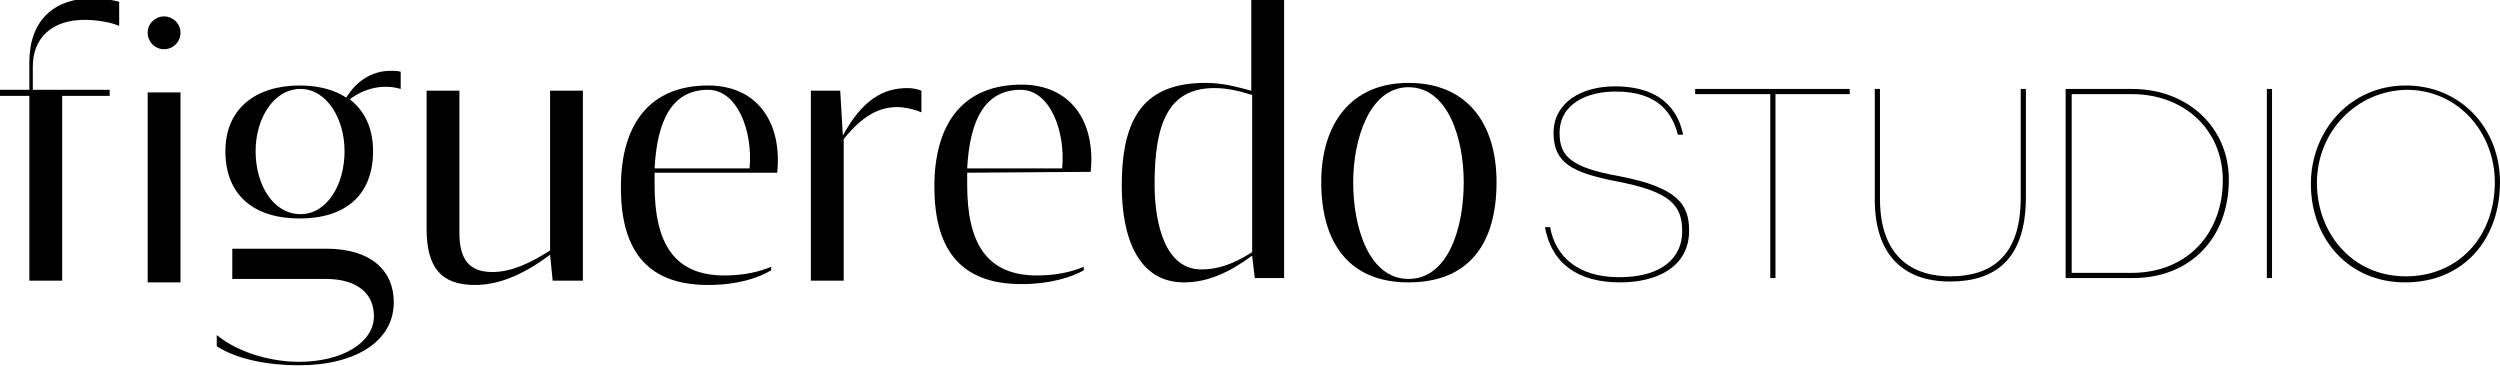 <svg xml:space="preserve" style="enable-background:new 0 0 289.5 42.4;" viewBox="0 0 289.5 42.4" y="0px" x="0px" xmlns:xlink="http://www.w3.org/1999/xlink" xmlns="http://www.w3.org/2000/svg" id="Layer_1" version="1.1">
<path d="M3.4,32.5V11.1H0v-0.7h3.4V7.2c0-4.7,2.7-7.4,7.4-7.4c1.1,0,2.2,0.2,3,0.4V3c-0.9-0.4-2.5-0.7-4-0.7c-3.8,0-6,2.1-6,5.4v2.7
	h8.9v0.7H7.2v21.4H3.4z"></path>
<path d="M37.8,28.8c5.1,0,7.8,2.5,7.8,6.2c0,4.5-4.4,7.3-11,7.3c-3.3,0-7-0.6-9.5-2.2v-1.3c2.7,2.2,6.6,3.1,9.5,3.1
	c5,0,8.7-2.2,8.7-5.3c0-2.5-1.8-4.3-5.6-4.3H26.9v-3.5H37.8z M46.4,8.3v2c-2-0.6-4.2-0.1-5.9,1.2c1.7,1.3,2.7,3.3,2.7,6
	c0,5.1-3.2,7.8-8.5,7.8c-5.3,0-8.6-2.7-8.6-7.8c0-4.9,3.5-7.6,8.6-7.6c2.2,0,4,0.5,5.4,1.4c1.4-2.3,3.4-3.1,5.1-3.1
	C45.6,8.2,46,8.2,46.4,8.3 M39.9,17.5c0-3.8-2.1-7.2-5.1-7.2c-3.1,0-5.2,3.4-5.2,7.2c0,4,2.1,7.3,5.2,7.3
	C37.8,24.8,39.9,21.5,39.9,17.5"></path>
<path d="M67.5,10.5v22H64l-0.3-3C60.9,31.6,58,33,55,33c-3.9,0-5.6-2-5.6-6.5v-16h3.8v16.5c0,3.1,1.2,4.5,3.8,4.5
	c2.1,0,4.2-0.9,6.7-2.5V10.5H67.5z"></path>
<path d="M75.8,20c0,0.4,0,0.9,0,1.4c0,6.7,2.2,10.5,8.1,10.5c2.4,0,4.2-0.5,5.4-1v0.4C87.8,32.2,85.4,33,82,33
	c-7.4,0-10.1-4.4-10.1-11.3c0-7.4,3.4-11.8,10.1-11.8c5.7,0,8.6,4.3,8,10.1L75.8,20L75.8,20z M75.8,19.5h11c0.4-4.3-1.4-9.1-4.8-9.1
	C77.9,10.4,76.1,13.8,75.8,19.5"></path>
<path d="M93.9,10.5h3.4l0.3,5.2c2.3-4.2,4.7-5.5,7.5-5.5c0.5,0,1.1,0.1,1.6,0.3V13c-0.7-0.3-1.9-0.6-2.8-0.6c-2.2,0-4.1,1.1-6.2,3.7
	v16.4h-3.8V10.5z"></path>
<path d="M112,20c0,0.4,0,0.9,0,1.4c0,6.7,2.2,10.5,8.1,10.5c2.4,0,4.2-0.5,5.4-1v0.4c-1.4,0.8-3.9,1.6-7.2,1.6
	c-7.4,0-10.1-4.4-10.1-11.3c0-7.4,3.4-11.8,10.1-11.8c5.7,0,8.6,4.3,8,10.1L112,20L112,20z M112,19.5h11c0.4-4.3-1.4-9.1-4.8-9.1
	C114.1,10.4,112.3,13.8,112,19.5"></path>
<path d="M148.7,32.2h-3.4l-0.3-2.6c-2.7,2-5.2,3.1-7.9,3.1c-5.2,0-7.2-5-7.2-11.2c0-7.9,2.6-11.9,9.7-11.9c1.9,0,3.4,0.4,5.3,0.9V0
	h3.8L148.7,32.2L148.7,32.2z M145,11c-1.6-0.5-2.9-0.8-4.4-0.8c-5.3,0-6.9,4.1-6.9,11.1c0,4.8,1.3,9.9,5.4,9.9c1.6,0,3.4-0.4,5.9-2
	V11z"></path>
<path d="M153,21.1c0-6.7,3.4-11.5,10.1-11.5c6.8,0,10.2,4.7,10.2,11.5c0,7-3.1,11.6-10.2,11.6C156.2,32.7,153,28.1,153,21.1
	 M169.5,21.1c0-5-1.8-11-6.4-11c-4.5,0-6.4,6-6.4,11c0,5.4,1.9,11.2,6.4,11.2C167.7,32.3,169.5,26.4,169.5,21.1"></path>
<path d="M179.5,26.3c0.6,3.3,3.1,5.8,8,5.8c5,0,7.3-2.3,7.3-5.3c0-3-1.3-4.6-7.6-5.8c-5.1-1-7.3-2.1-7.3-5.6c0-3.5,3.2-5.4,7.1-5.4
	c6.1,0,7.5,3.6,7.9,5.6h-0.6c-0.6-2.3-2.1-5-7.2-5c-3.3,0-6.5,1.4-6.5,4.8c0,2.7,1.3,4,6.9,5c6.8,1.3,8.1,3.3,8.1,6.3
	c0,4.2-3.7,6-8,6c-4.8,0-7.9-2.1-8.7-6.4L179.5,26.3L179.5,26.3z"></path>
<polygon points="205,10.9 196.3,10.9 196.3,10.3 214.2,10.3 214.2,10.9 205.6,10.9 205.6,32.2 205,32.2"></polygon>
<path d="M217.7,10.3V23c0,7.3,4.4,9,8.1,9c4.8,0,8.2-2.3,8.2-9.1V10.3h0.6v12.5c0,7.2-3.5,9.8-8.8,9.8c-5.4,0-8.7-3.1-8.7-9.5V10.3
	H217.7z"></path>
<path d="M239.2,10.3h7.7c6.5,0,11.2,4.5,11.2,10.5c0,6.8-4.5,11.4-11.1,11.4h-7.8V10.3z M239.8,31.6h7c6.7,0,10.6-4.8,10.6-10.7
	c0-6-4.6-10-10.5-10h-7V31.6z"></path>
<rect height="21.9" width="0.6" y="10.3" x="262.5"></rect>
<path d="M289.5,21.1c0,6.5-4.1,11.6-11,11.6c-6.5,0-10.9-5-10.9-11.4c0-6.1,4.5-11.4,11-11.4C284.9,9.9,289.5,14.8,289.5,21.1
	 M268.3,21.2c0,5.7,4,10.8,10.3,10.8c6,0,10.3-4.5,10.3-10.9c0-5.7-4.2-10.7-10.2-10.7C272.9,10.5,268.3,15.2,268.3,21.2"></path>
<rect height="22" width="3.8" y="10.7" x="17.1"></rect>
<path d="M20.9,3.8c0,1.1-0.9,1.9-1.9,1.9c-1.1,0-1.9-0.9-1.9-1.9c0-1.1,0.9-1.9,1.9-1.9C20,1.9,20.9,2.7,20.9,3.8"></path>
</svg>
